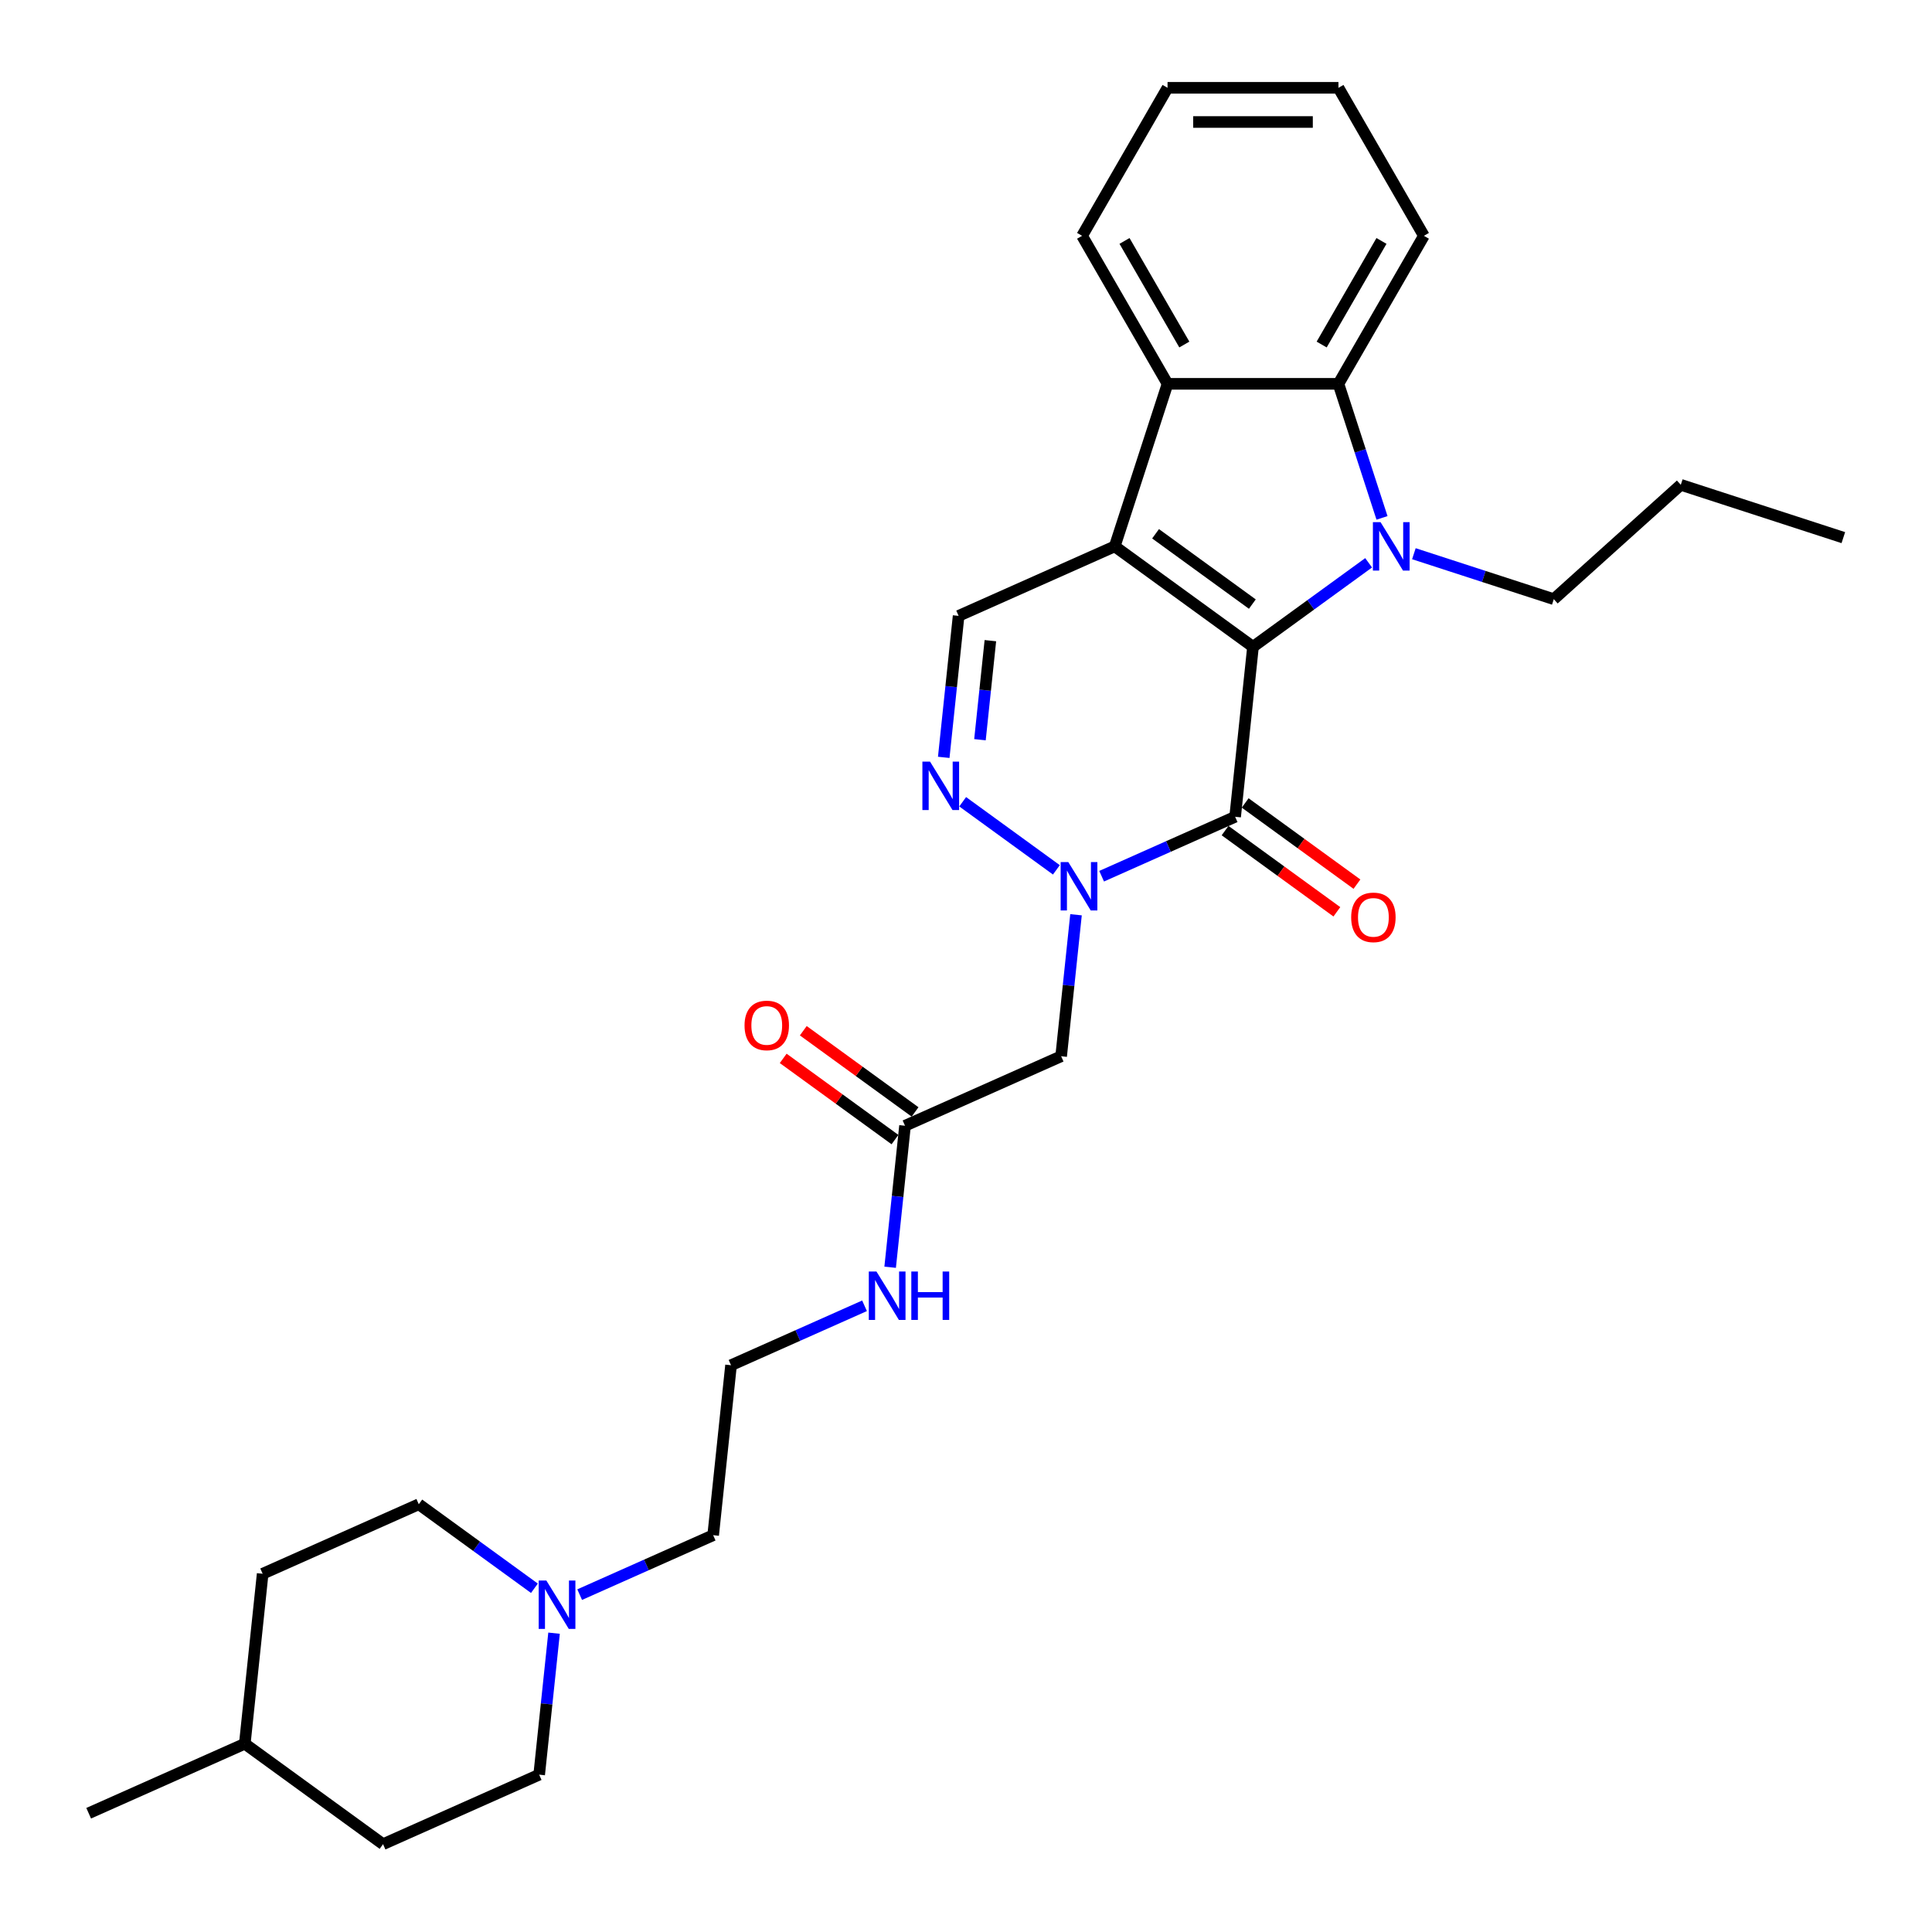 <?xml version='1.0' encoding='iso-8859-1'?>
<svg version='1.1' baseProfile='full'
              xmlns='http://www.w3.org/2000/svg'
                      xmlns:rdkit='http://www.rdkit.org/xml'
                      xmlns:xlink='http://www.w3.org/1999/xlink'
                  xml:space='preserve'
width='1000px' height='1000px' viewBox='0 0 1000 1000'>
<!-- END OF HEADER -->
<rect style='opacity:1.0;fill:#FFFFFF;stroke:none' width='1000' height='1000' x='0' y='0'> </rect>
<path class='bond-0' d='M 648.549,334.789 L 576.985,282.795' style='fill:none;fill-rule:evenodd;stroke:#000000;stroke-width:6px;stroke-linecap:butt;stroke-linejoin:miter;stroke-opacity:1' />
<path class='bond-0' d='M 648.213,312.677 L 598.119,276.281' style='fill:none;fill-rule:evenodd;stroke:#000000;stroke-width:6px;stroke-linecap:butt;stroke-linejoin:miter;stroke-opacity:1' />
<path class='bond-1' d='M 648.549,334.789 L 678.475,313.046' style='fill:none;fill-rule:evenodd;stroke:#000000;stroke-width:6px;stroke-linecap:butt;stroke-linejoin:miter;stroke-opacity:1' />
<path class='bond-1' d='M 678.475,313.046 L 708.4,291.304' style='fill:none;fill-rule:evenodd;stroke:#0000FF;stroke-width:6px;stroke-linecap:butt;stroke-linejoin:miter;stroke-opacity:1' />
<path class='bond-2' d='M 648.549,334.789 L 639.302,422.761' style='fill:none;fill-rule:evenodd;stroke:#000000;stroke-width:6px;stroke-linecap:butt;stroke-linejoin:miter;stroke-opacity:1' />
<path class='bond-5' d='M 576.985,282.795 L 604.32,198.667' style='fill:none;fill-rule:evenodd;stroke:#000000;stroke-width:6px;stroke-linecap:butt;stroke-linejoin:miter;stroke-opacity:1' />
<path class='bond-7' d='M 576.985,282.795 L 496.176,318.773' style='fill:none;fill-rule:evenodd;stroke:#000000;stroke-width:6px;stroke-linecap:butt;stroke-linejoin:miter;stroke-opacity:1' />
<path class='bond-6' d='M 715.324,268.058 L 704.051,233.362' style='fill:none;fill-rule:evenodd;stroke:#0000FF;stroke-width:6px;stroke-linecap:butt;stroke-linejoin:miter;stroke-opacity:1' />
<path class='bond-6' d='M 704.051,233.362 L 692.777,198.667' style='fill:none;fill-rule:evenodd;stroke:#000000;stroke-width:6px;stroke-linecap:butt;stroke-linejoin:miter;stroke-opacity:1' />
<path class='bond-13' d='M 731.824,286.6 L 768.032,298.365' style='fill:none;fill-rule:evenodd;stroke:#0000FF;stroke-width:6px;stroke-linecap:butt;stroke-linejoin:miter;stroke-opacity:1' />
<path class='bond-13' d='M 768.032,298.365 L 804.24,310.129' style='fill:none;fill-rule:evenodd;stroke:#000000;stroke-width:6px;stroke-linecap:butt;stroke-linejoin:miter;stroke-opacity:1' />
<path class='bond-3' d='M 639.302,422.761 L 604.753,438.143' style='fill:none;fill-rule:evenodd;stroke:#000000;stroke-width:6px;stroke-linecap:butt;stroke-linejoin:miter;stroke-opacity:1' />
<path class='bond-3' d='M 604.753,438.143 L 570.204,453.525' style='fill:none;fill-rule:evenodd;stroke:#0000FF;stroke-width:6px;stroke-linecap:butt;stroke-linejoin:miter;stroke-opacity:1' />
<path class='bond-11' d='M 634.103,429.917 L 663.029,450.934' style='fill:none;fill-rule:evenodd;stroke:#000000;stroke-width:6px;stroke-linecap:butt;stroke-linejoin:miter;stroke-opacity:1' />
<path class='bond-11' d='M 663.029,450.934 L 691.956,471.95' style='fill:none;fill-rule:evenodd;stroke:#FF0000;stroke-width:6px;stroke-linecap:butt;stroke-linejoin:miter;stroke-opacity:1' />
<path class='bond-11' d='M 644.502,415.605 L 673.428,436.621' style='fill:none;fill-rule:evenodd;stroke:#000000;stroke-width:6px;stroke-linecap:butt;stroke-linejoin:miter;stroke-opacity:1' />
<path class='bond-11' d='M 673.428,436.621 L 702.354,457.637' style='fill:none;fill-rule:evenodd;stroke:#FF0000;stroke-width:6px;stroke-linecap:butt;stroke-linejoin:miter;stroke-opacity:1' />
<path class='bond-4' d='M 546.781,450.231 L 498.279,414.992' style='fill:none;fill-rule:evenodd;stroke:#0000FF;stroke-width:6px;stroke-linecap:butt;stroke-linejoin:miter;stroke-opacity:1' />
<path class='bond-8' d='M 556.944,473.477 L 553.095,510.095' style='fill:none;fill-rule:evenodd;stroke:#0000FF;stroke-width:6px;stroke-linecap:butt;stroke-linejoin:miter;stroke-opacity:1' />
<path class='bond-8' d='M 553.095,510.095 L 549.246,546.713' style='fill:none;fill-rule:evenodd;stroke:#000000;stroke-width:6px;stroke-linecap:butt;stroke-linejoin:miter;stroke-opacity:1' />
<path class='bond-30' d='M 488.478,392.009 L 492.327,355.391' style='fill:none;fill-rule:evenodd;stroke:#0000FF;stroke-width:6px;stroke-linecap:butt;stroke-linejoin:miter;stroke-opacity:1' />
<path class='bond-30' d='M 492.327,355.391 L 496.176,318.773' style='fill:none;fill-rule:evenodd;stroke:#000000;stroke-width:6px;stroke-linecap:butt;stroke-linejoin:miter;stroke-opacity:1' />
<path class='bond-30' d='M 507.227,382.873 L 509.921,357.241' style='fill:none;fill-rule:evenodd;stroke:#0000FF;stroke-width:6px;stroke-linecap:butt;stroke-linejoin:miter;stroke-opacity:1' />
<path class='bond-30' d='M 509.921,357.241 L 512.616,331.608' style='fill:none;fill-rule:evenodd;stroke:#000000;stroke-width:6px;stroke-linecap:butt;stroke-linejoin:miter;stroke-opacity:1' />
<path class='bond-18' d='M 604.32,198.667 L 560.091,122.061' style='fill:none;fill-rule:evenodd;stroke:#000000;stroke-width:6px;stroke-linecap:butt;stroke-linejoin:miter;stroke-opacity:1' />
<path class='bond-18' d='M 613.007,178.33 L 582.047,124.706' style='fill:none;fill-rule:evenodd;stroke:#000000;stroke-width:6px;stroke-linecap:butt;stroke-linejoin:miter;stroke-opacity:1' />
<path class='bond-29' d='M 604.32,198.667 L 692.777,198.667' style='fill:none;fill-rule:evenodd;stroke:#000000;stroke-width:6px;stroke-linecap:butt;stroke-linejoin:miter;stroke-opacity:1' />
<path class='bond-17' d='M 692.777,198.667 L 737.006,122.061' style='fill:none;fill-rule:evenodd;stroke:#000000;stroke-width:6px;stroke-linecap:butt;stroke-linejoin:miter;stroke-opacity:1' />
<path class='bond-17' d='M 684.09,178.33 L 715.05,124.706' style='fill:none;fill-rule:evenodd;stroke:#000000;stroke-width:6px;stroke-linecap:butt;stroke-linejoin:miter;stroke-opacity:1' />
<path class='bond-9' d='M 549.246,546.713 L 468.437,582.691' style='fill:none;fill-rule:evenodd;stroke:#000000;stroke-width:6px;stroke-linecap:butt;stroke-linejoin:miter;stroke-opacity:1' />
<path class='bond-12' d='M 473.636,575.535 L 444.71,554.519' style='fill:none;fill-rule:evenodd;stroke:#000000;stroke-width:6px;stroke-linecap:butt;stroke-linejoin:miter;stroke-opacity:1' />
<path class='bond-12' d='M 444.71,554.519 L 415.784,533.503' style='fill:none;fill-rule:evenodd;stroke:#FF0000;stroke-width:6px;stroke-linecap:butt;stroke-linejoin:miter;stroke-opacity:1' />
<path class='bond-12' d='M 463.237,589.848 L 434.311,568.831' style='fill:none;fill-rule:evenodd;stroke:#000000;stroke-width:6px;stroke-linecap:butt;stroke-linejoin:miter;stroke-opacity:1' />
<path class='bond-12' d='M 434.311,568.831 L 405.385,547.815' style='fill:none;fill-rule:evenodd;stroke:#FF0000;stroke-width:6px;stroke-linecap:butt;stroke-linejoin:miter;stroke-opacity:1' />
<path class='bond-14' d='M 468.437,582.691 L 464.588,619.309' style='fill:none;fill-rule:evenodd;stroke:#000000;stroke-width:6px;stroke-linecap:butt;stroke-linejoin:miter;stroke-opacity:1' />
<path class='bond-14' d='M 464.588,619.309 L 460.739,655.927' style='fill:none;fill-rule:evenodd;stroke:#0000FF;stroke-width:6px;stroke-linecap:butt;stroke-linejoin:miter;stroke-opacity:1' />
<path class='bond-10' d='M 300.037,825.38 L 334.586,809.997' style='fill:none;fill-rule:evenodd;stroke:#0000FF;stroke-width:6px;stroke-linecap:butt;stroke-linejoin:miter;stroke-opacity:1' />
<path class='bond-10' d='M 334.586,809.997 L 369.135,794.615' style='fill:none;fill-rule:evenodd;stroke:#000000;stroke-width:6px;stroke-linecap:butt;stroke-linejoin:miter;stroke-opacity:1' />
<path class='bond-15' d='M 276.613,822.085 L 246.687,800.343' style='fill:none;fill-rule:evenodd;stroke:#0000FF;stroke-width:6px;stroke-linecap:butt;stroke-linejoin:miter;stroke-opacity:1' />
<path class='bond-15' d='M 246.687,800.343 L 216.761,778.6' style='fill:none;fill-rule:evenodd;stroke:#000000;stroke-width:6px;stroke-linecap:butt;stroke-linejoin:miter;stroke-opacity:1' />
<path class='bond-16' d='M 286.776,845.331 L 282.927,881.949' style='fill:none;fill-rule:evenodd;stroke:#0000FF;stroke-width:6px;stroke-linecap:butt;stroke-linejoin:miter;stroke-opacity:1' />
<path class='bond-16' d='M 282.927,881.949 L 279.079,918.567' style='fill:none;fill-rule:evenodd;stroke:#000000;stroke-width:6px;stroke-linecap:butt;stroke-linejoin:miter;stroke-opacity:1' />
<path class='bond-24' d='M 804.24,310.129 L 869.976,250.94' style='fill:none;fill-rule:evenodd;stroke:#000000;stroke-width:6px;stroke-linecap:butt;stroke-linejoin:miter;stroke-opacity:1' />
<path class='bond-19' d='M 447.479,675.878 L 412.93,691.26' style='fill:none;fill-rule:evenodd;stroke:#0000FF;stroke-width:6px;stroke-linecap:butt;stroke-linejoin:miter;stroke-opacity:1' />
<path class='bond-19' d='M 412.93,691.26 L 378.381,706.643' style='fill:none;fill-rule:evenodd;stroke:#000000;stroke-width:6px;stroke-linecap:butt;stroke-linejoin:miter;stroke-opacity:1' />
<path class='bond-21' d='M 216.761,778.6 L 135.952,814.579' style='fill:none;fill-rule:evenodd;stroke:#000000;stroke-width:6px;stroke-linecap:butt;stroke-linejoin:miter;stroke-opacity:1' />
<path class='bond-20' d='M 279.079,918.567 L 198.269,954.545' style='fill:none;fill-rule:evenodd;stroke:#000000;stroke-width:6px;stroke-linecap:butt;stroke-linejoin:miter;stroke-opacity:1' />
<path class='bond-26' d='M 737.006,122.061 L 692.777,45.455' style='fill:none;fill-rule:evenodd;stroke:#000000;stroke-width:6px;stroke-linecap:butt;stroke-linejoin:miter;stroke-opacity:1' />
<path class='bond-27' d='M 560.091,122.061 L 604.32,45.455' style='fill:none;fill-rule:evenodd;stroke:#000000;stroke-width:6px;stroke-linecap:butt;stroke-linejoin:miter;stroke-opacity:1' />
<path class='bond-22' d='M 378.381,706.643 L 369.135,794.615' style='fill:none;fill-rule:evenodd;stroke:#000000;stroke-width:6px;stroke-linecap:butt;stroke-linejoin:miter;stroke-opacity:1' />
<path class='bond-23' d='M 198.269,954.545 L 126.706,902.552' style='fill:none;fill-rule:evenodd;stroke:#000000;stroke-width:6px;stroke-linecap:butt;stroke-linejoin:miter;stroke-opacity:1' />
<path class='bond-32' d='M 135.952,814.579 L 126.706,902.552' style='fill:none;fill-rule:evenodd;stroke:#000000;stroke-width:6px;stroke-linecap:butt;stroke-linejoin:miter;stroke-opacity:1' />
<path class='bond-25' d='M 126.706,902.552 L 45.896,938.53' style='fill:none;fill-rule:evenodd;stroke:#000000;stroke-width:6px;stroke-linecap:butt;stroke-linejoin:miter;stroke-opacity:1' />
<path class='bond-28' d='M 869.976,250.94 L 954.104,278.275' style='fill:none;fill-rule:evenodd;stroke:#000000;stroke-width:6px;stroke-linecap:butt;stroke-linejoin:miter;stroke-opacity:1' />
<path class='bond-31' d='M 692.777,45.455 L 604.32,45.455' style='fill:none;fill-rule:evenodd;stroke:#000000;stroke-width:6px;stroke-linecap:butt;stroke-linejoin:miter;stroke-opacity:1' />
<path class='bond-31' d='M 679.509,63.146 L 617.589,63.146' style='fill:none;fill-rule:evenodd;stroke:#000000;stroke-width:6px;stroke-linecap:butt;stroke-linejoin:miter;stroke-opacity:1' />
<path  class='atom-2' d='M 714.575 270.269
L 722.783 283.538
Q 723.597 284.847, 724.906 287.218
Q 726.216 289.588, 726.286 289.73
L 726.286 270.269
L 729.612 270.269
L 729.612 295.32
L 726.18 295.32
L 717.37 280.813
Q 716.344 279.115, 715.247 277.169
Q 714.185 275.223, 713.867 274.621
L 713.867 295.32
L 710.612 295.32
L 710.612 270.269
L 714.575 270.269
' fill='#0000FF'/>
<path  class='atom-4' d='M 552.955 446.214
L 561.164 459.483
Q 561.978 460.792, 563.287 463.163
Q 564.596 465.533, 564.667 465.675
L 564.667 446.214
L 567.993 446.214
L 567.993 471.265
L 564.561 471.265
L 555.751 456.758
Q 554.724 455.06, 553.628 453.114
Q 552.566 451.168, 552.248 450.566
L 552.248 471.265
L 548.992 471.265
L 548.992 446.214
L 552.955 446.214
' fill='#0000FF'/>
<path  class='atom-5' d='M 481.392 394.221
L 489.601 407.489
Q 490.415 408.798, 491.724 411.169
Q 493.033 413.54, 493.104 413.681
L 493.104 394.221
L 496.43 394.221
L 496.43 419.272
L 492.998 419.272
L 484.187 404.765
Q 483.161 403.066, 482.064 401.12
Q 481.003 399.174, 480.684 398.573
L 480.684 419.272
L 477.429 419.272
L 477.429 394.221
L 481.392 394.221
' fill='#0000FF'/>
<path  class='atom-11' d='M 282.787 818.069
L 290.996 831.337
Q 291.81 832.646, 293.119 835.017
Q 294.428 837.388, 294.499 837.529
L 294.499 818.069
L 297.825 818.069
L 297.825 843.12
L 294.393 843.12
L 285.583 828.613
Q 284.557 826.914, 283.46 824.968
Q 282.398 823.022, 282.08 822.421
L 282.08 843.12
L 278.825 843.12
L 278.825 818.069
L 282.787 818.069
' fill='#0000FF'/>
<path  class='atom-12' d='M 699.366 474.826
Q 699.366 468.811, 702.338 465.449
Q 705.311 462.088, 710.866 462.088
Q 716.421 462.088, 719.393 465.449
Q 722.365 468.811, 722.365 474.826
Q 722.365 480.912, 719.358 484.379
Q 716.35 487.811, 710.866 487.811
Q 705.346 487.811, 702.338 484.379
Q 699.366 480.947, 699.366 474.826
M 710.866 484.981
Q 714.687 484.981, 716.739 482.433
Q 718.827 479.85, 718.827 474.826
Q 718.827 469.907, 716.739 467.431
Q 714.687 464.919, 710.866 464.919
Q 707.044 464.919, 704.957 467.395
Q 702.905 469.872, 702.905 474.826
Q 702.905 479.885, 704.957 482.433
Q 707.044 484.981, 710.866 484.981
' fill='#FF0000'/>
<path  class='atom-13' d='M 385.374 530.768
Q 385.374 524.753, 388.346 521.392
Q 391.318 518.03, 396.873 518.03
Q 402.429 518.03, 405.401 521.392
Q 408.373 524.753, 408.373 530.768
Q 408.373 536.854, 405.365 540.322
Q 402.358 543.754, 396.873 543.754
Q 391.354 543.754, 388.346 540.322
Q 385.374 536.889, 385.374 530.768
M 396.873 540.923
Q 400.695 540.923, 402.747 538.376
Q 404.835 535.793, 404.835 530.768
Q 404.835 525.85, 402.747 523.373
Q 400.695 520.861, 396.873 520.861
Q 393.052 520.861, 390.964 523.338
Q 388.912 525.815, 388.912 530.768
Q 388.912 535.828, 390.964 538.376
Q 393.052 540.923, 396.873 540.923
' fill='#FF0000'/>
<path  class='atom-15' d='M 453.653 658.138
L 461.862 671.407
Q 462.676 672.716, 463.985 675.087
Q 465.294 677.457, 465.365 677.599
L 465.365 658.138
L 468.691 658.138
L 468.691 683.189
L 465.259 683.189
L 456.448 668.682
Q 455.422 666.984, 454.325 665.038
Q 453.264 663.092, 452.945 662.49
L 452.945 683.189
L 449.69 683.189
L 449.69 658.138
L 453.653 658.138
' fill='#0000FF'/>
<path  class='atom-15' d='M 471.698 658.138
L 475.095 658.138
L 475.095 668.789
L 487.904 668.789
L 487.904 658.138
L 491.3 658.138
L 491.3 683.189
L 487.904 683.189
L 487.904 671.619
L 475.095 671.619
L 475.095 683.189
L 471.698 683.189
L 471.698 658.138
' fill='#0000FF'/>
</svg>
